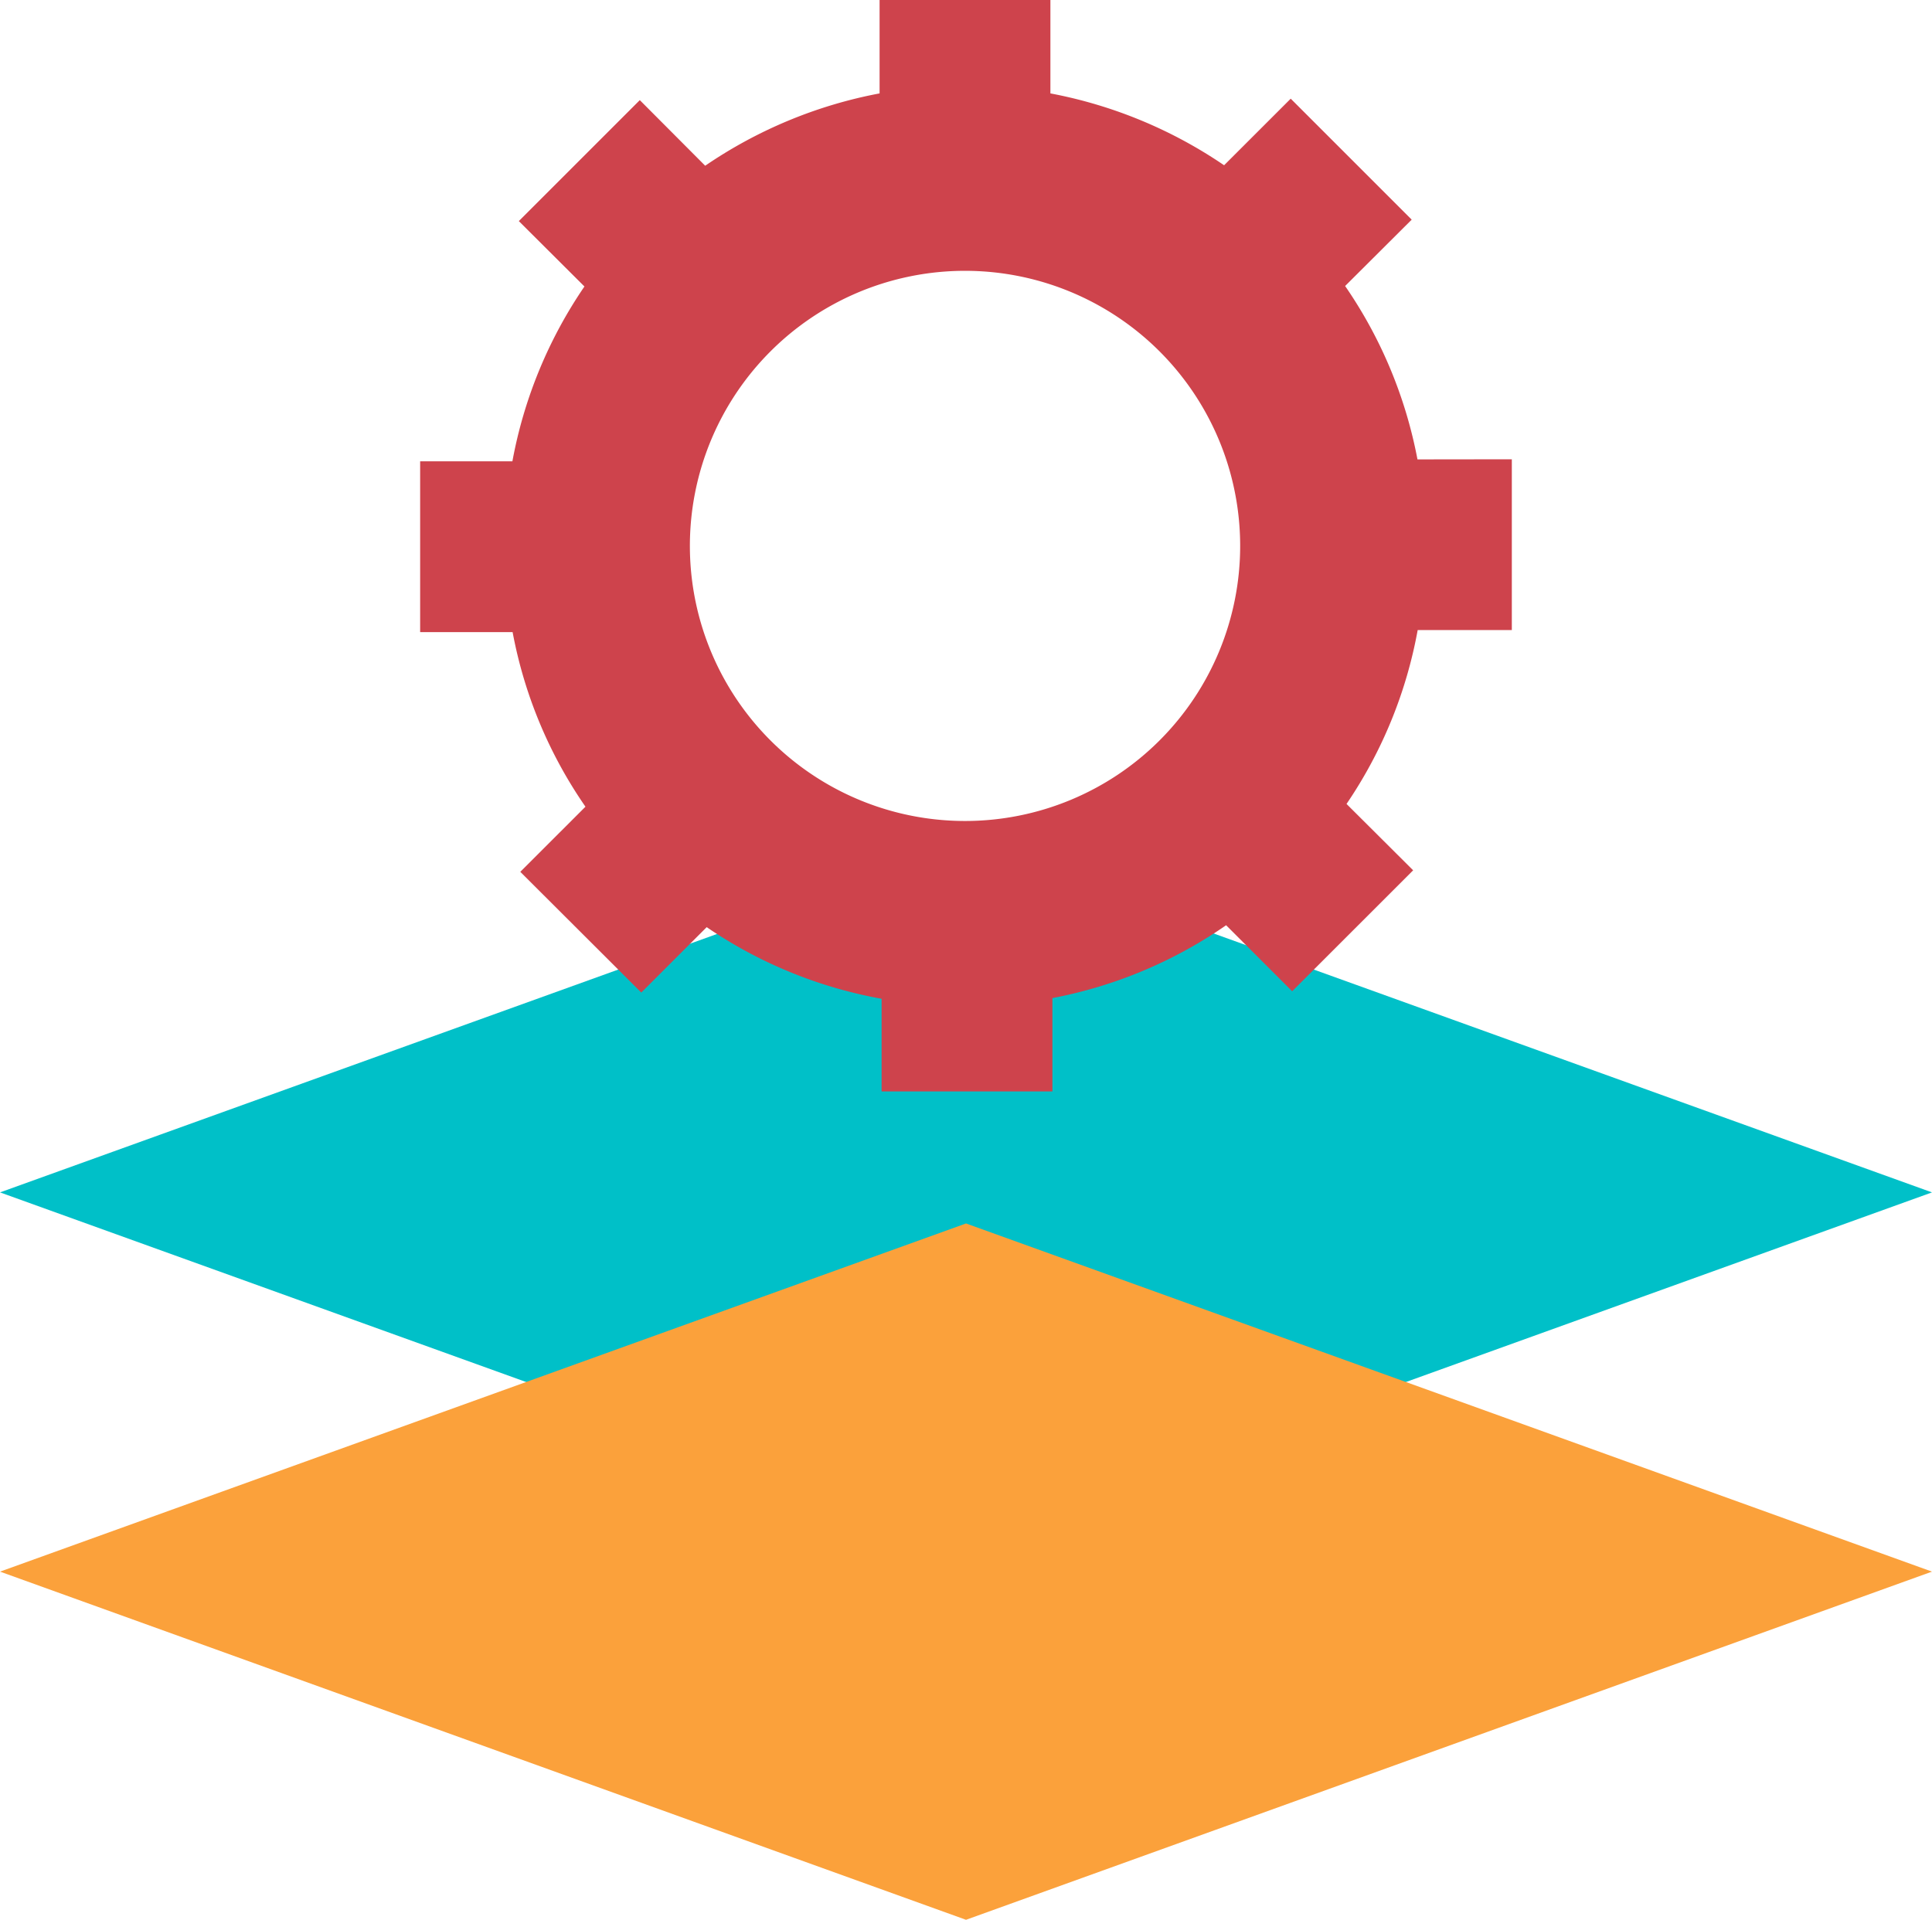 <svg xmlns="http://www.w3.org/2000/svg" xmlns:xlink="http://www.w3.org/1999/xlink" width="64.355" height="63.962" viewBox="0 0 64.355 63.962">
  <defs>
    <linearGradient id="linear-gradient" y1="0.5" x2="1" y2="0.5" gradientUnits="objectBoundingBox">
      <stop offset="0" stop-color="#00c0c8"/>
      <stop offset="1" stop-color="#00c0c8"/>
    </linearGradient>
    <linearGradient id="linear-gradient-2" y1="0.5" x2="1" y2="0.5" gradientUnits="objectBoundingBox">
      <stop offset="0" stop-color="#fba13b"/>
      <stop offset="1" stop-color="#fba13b"/>
    </linearGradient>
  </defs>
  <g id="Group_519" data-name="Group 519" transform="translate(-572.976 -269.047)">
    <g id="Group_517" data-name="Group 517" transform="translate(572.976 297.173)">
      <path id="Path_612" data-name="Path 612" d="M605.154,329.154l-32.177-11.6,32.177-11.6,32.177,11.6Z" transform="translate(-572.976 -305.953)" fill="url(#linear-gradient)" style="mix-blend-mode: multiply;isolation: isolate"/>
      <path id="Path_613" data-name="Path 613" d="M605.154,345.733l-32.177-11.6,32.177-11.6,32.177,11.6Z" transform="translate(-572.976 -309.897)" fill="url(#linear-gradient-2)" style="mix-blend-mode: multiply;isolation: isolate"/>
    </g>
    <g id="Group_518" data-name="Group 518" transform="translate(586.971 269.047)" style="mix-blend-mode: multiply;isolation: isolate">
      <path id="Path_614" data-name="Path 614" d="M624.561,284.353a15.154,15.154,0,0,0-2.41-5.777l2.218-2.211-4.03-4.03-2.219,2.218a15.31,15.31,0,0,0-5.786-2.394v-3.112h-5.69v3.112a15.315,15.315,0,0,0-5.809,2.41l-2.178-2.186-4.03,4.03,2.186,2.179a15.184,15.184,0,0,0-2.4,5.825H591.34v5.69h3.08a15.058,15.058,0,0,0,2.427,5.817l-2.171,2.17,4.03,4.022,2.179-2.179a15.07,15.07,0,0,0,5.826,2.386v3.088h5.69V302.3a15.1,15.1,0,0,0,5.786-2.427l2.2,2.2,4.03-4.03-2.219-2.211a15.1,15.1,0,0,0,2.37-5.793h3.136v-5.69ZM609.495,296.4a9.165,9.165,0,1,1,9.16-9.169A9.165,9.165,0,0,1,609.495,296.4Z" transform="translate(-591.34 -269.047)" fill="#ce434c" style="mix-blend-mode: multiply;isolation: isolate"/>
    </g>
  </g>
</svg>
